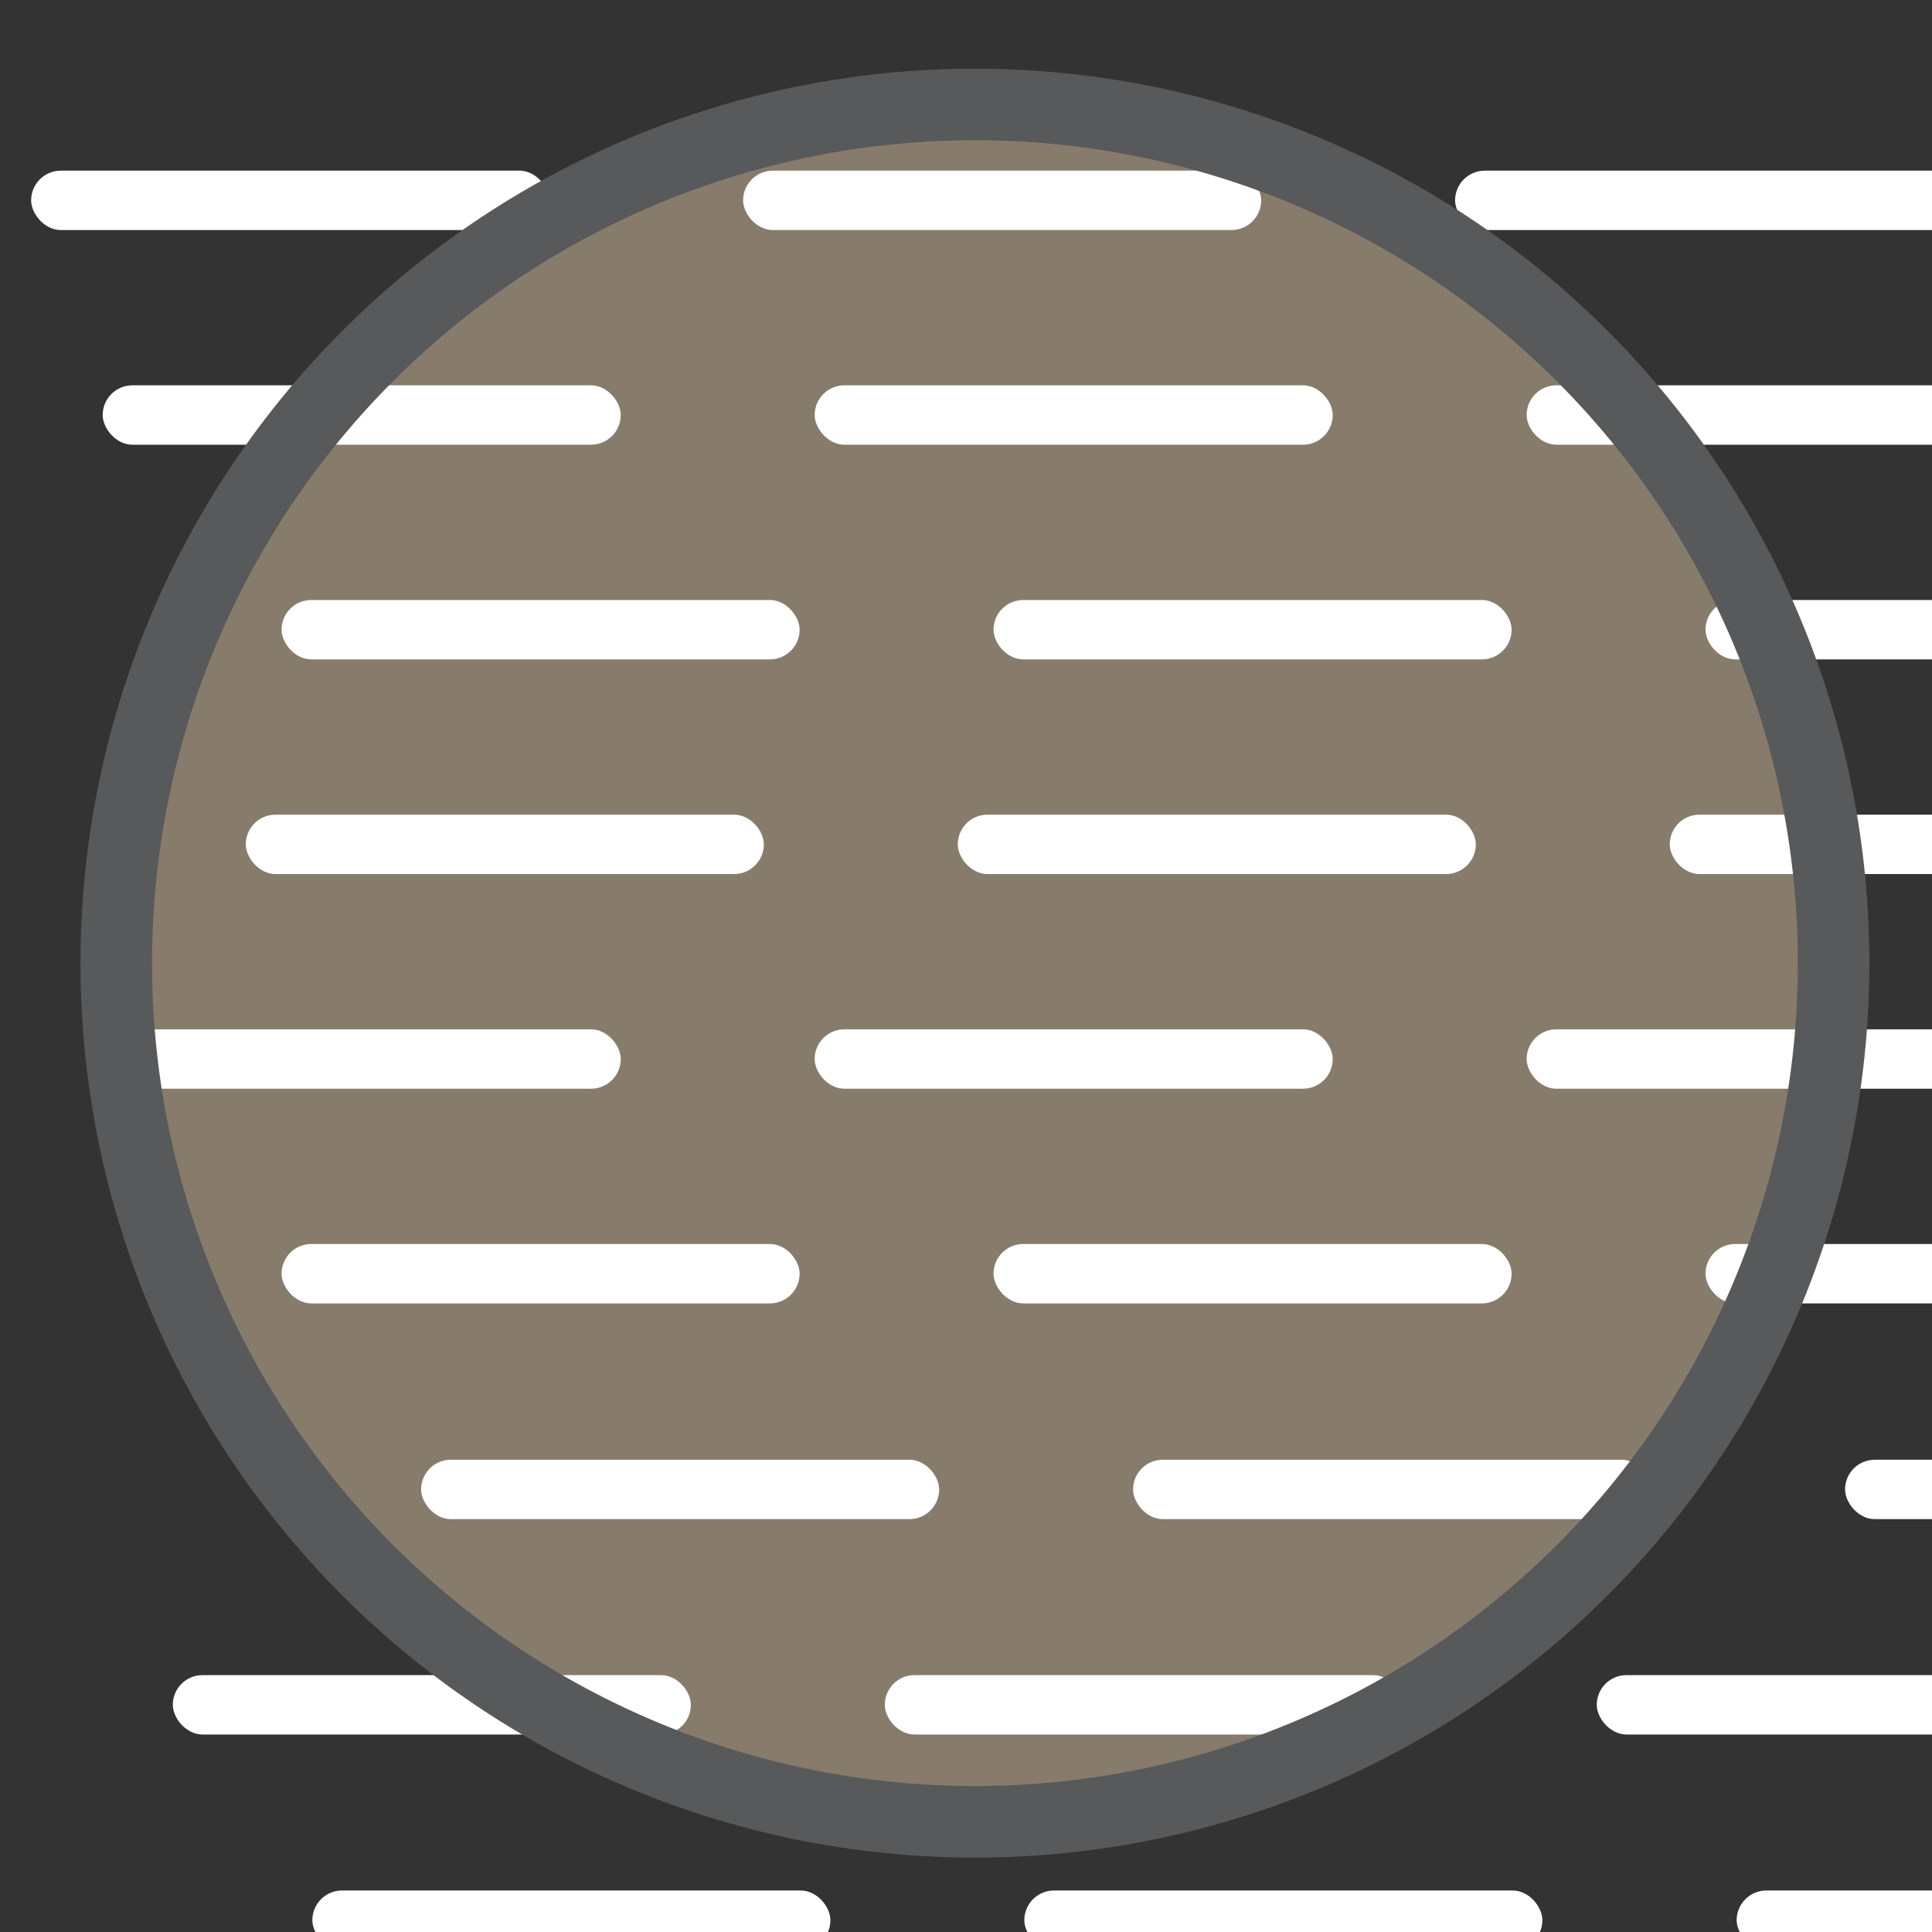 <svg xmlns="http://www.w3.org/2000/svg" id="Layer_1" data-name="Layer 1" viewBox="0.0 0.0 54.0 54.0" width="54.0" height="54.0"><rect x="0.0" y="0.0" width="54.0" height="54.0" fill="#333333" stroke="none"/><defs><style>.cls-1{fill:#877b6c;}.cls-2{fill:#fff;}.cls-3{fill:none;stroke:#58595b;stroke-miterlimit:10;stroke-width:2px;}</style></defs><path class="cls-1" d="M51.25,26.92a24,24,0,1,1-24-24,24,24,0,0,1,24,24" /><rect class="cls-2" x="0.87" y="4.77" width="14.48" height="1.66" rx="0.83" /><rect class="cls-2" x="20.77" y="4.77" width="14.48" height="1.66" rx="0.83" /><rect class="cls-2" x="40.67" y="4.77" width="14.48" height="1.66" rx="0.83" /><rect class="cls-2" x="2.87" y="10.77" width="14.48" height="1.66" rx="0.83" /><rect class="cls-2" x="22.77" y="10.77" width="14.48" height="1.66" rx="0.83" /><rect class="cls-2" x="42.67" y="10.77" width="14.48" height="1.66" rx="0.83" /><rect class="cls-2" x="7.87" y="16.77" width="14.48" height="1.66" rx="0.83" /><rect class="cls-2" x="27.77" y="16.77" width="14.48" height="1.66" rx="0.83" /><rect class="cls-2" x="47.67" y="16.77" width="14.48" height="1.66" rx="0.83" /><rect class="cls-2" x="6.87" y="22.77" width="14.48" height="1.66" rx="0.83" /><rect class="cls-2" x="26.77" y="22.77" width="14.48" height="1.66" rx="0.83" /><rect class="cls-2" x="46.67" y="22.77" width="14.48" height="1.66" rx="0.83" /><rect class="cls-2" x="2.87" y="28.77" width="14.48" height="1.66" rx="0.83" /><rect class="cls-2" x="22.77" y="28.77" width="14.48" height="1.66" rx="0.83" /><rect class="cls-2" x="42.67" y="28.77" width="14.48" height="1.66" rx="0.83" /><rect class="cls-2" x="7.87" y="34.77" width="14.48" height="1.66" rx="0.83" /><rect class="cls-2" x="27.77" y="34.77" width="14.48" height="1.66" rx="0.83" /><rect class="cls-2" x="47.67" y="34.77" width="14.48" height="1.66" rx="0.83" /><rect class="cls-2" x="11.77" y="40.8" width="14.48" height="1.66" rx="0.83" /><rect class="cls-2" x="31.67" y="40.8" width="14.48" height="1.66" rx="0.83" /><rect class="cls-2" x="51.57" y="40.8" width="14.48" height="1.66" rx="0.83" /><rect class="cls-2" x="4.83" y="46.82" width="14.48" height="1.66" rx="0.83" /><rect class="cls-2" x="24.73" y="46.82" width="14.48" height="1.66" rx="0.83" /><rect class="cls-2" x="44.63" y="46.82" width="14.48" height="1.66" rx="0.83" /><rect class="cls-2" x="8.73" y="52.84" width="14.48" height="1.66" rx="0.83" /><rect class="cls-2" x="28.63" y="52.84" width="14.48" height="1.66" rx="0.83" /><rect class="cls-2" x="48.54" y="52.84" width="14.48" height="1.66" rx="0.83" /><path class="cls-3" d="M51.25,26.92a24,24,0,1,1-24-24,24,24,0,0,1,24,24" /></svg>